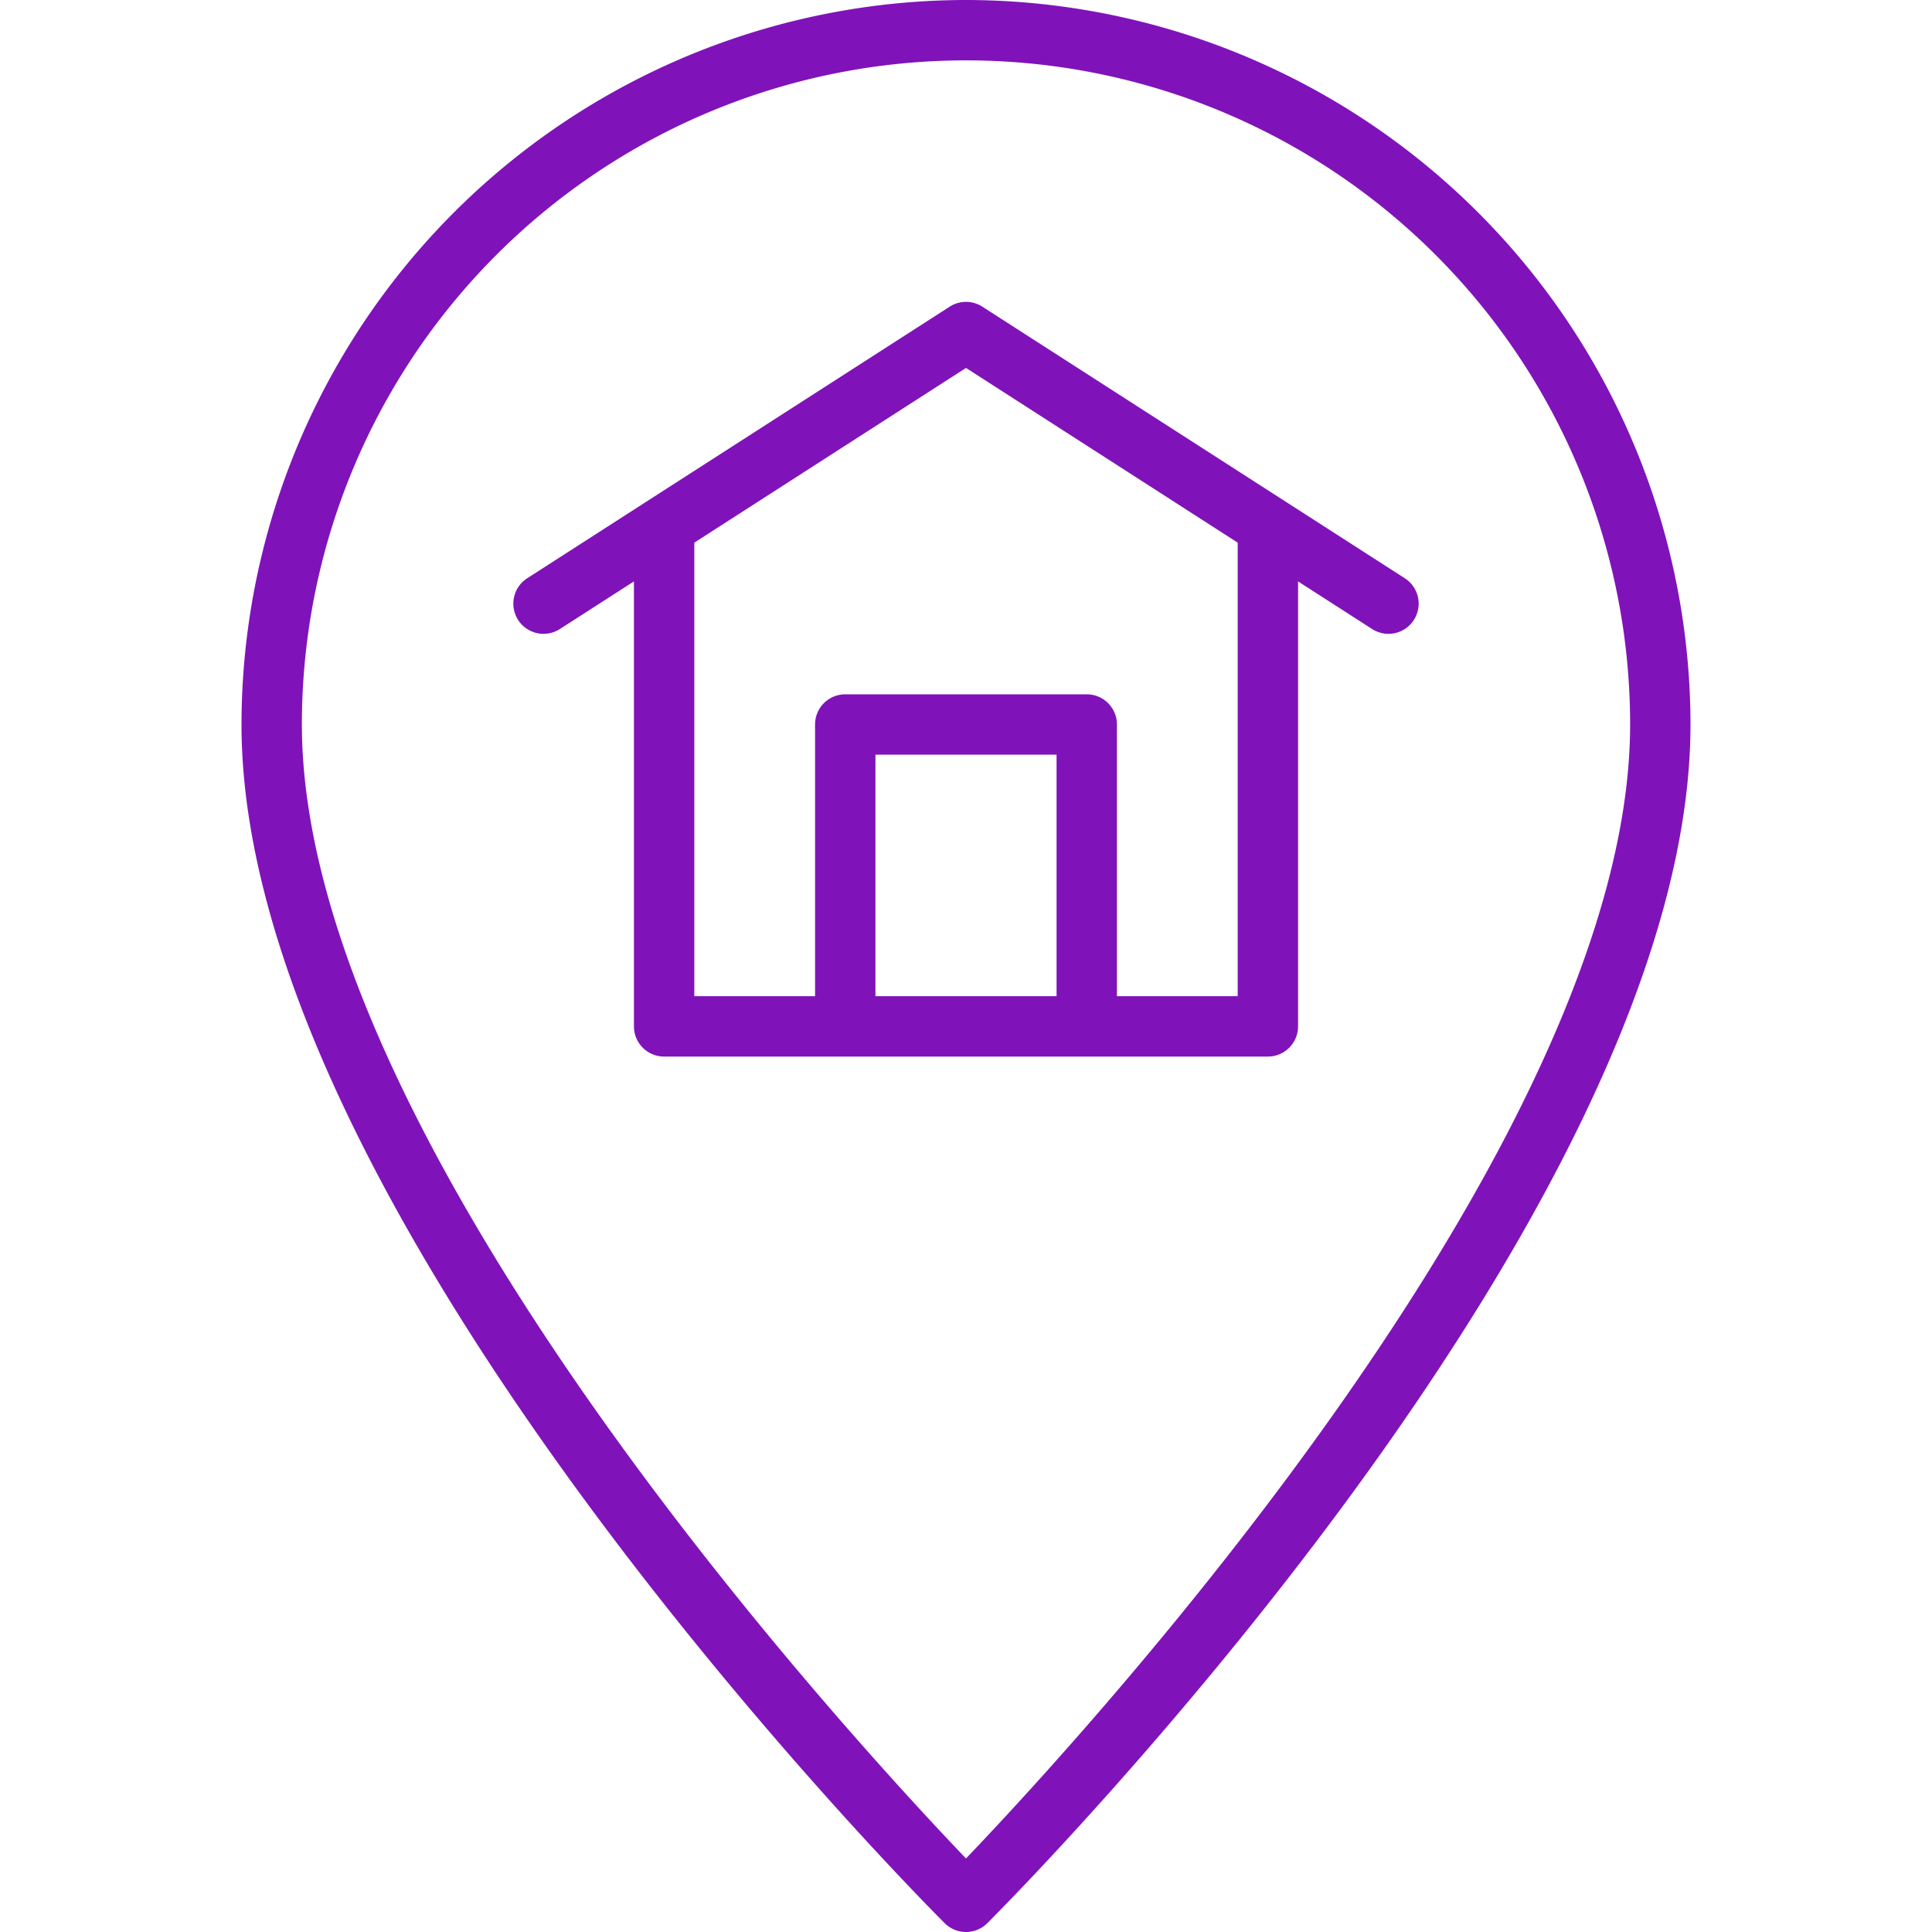 <?xml version="1.0" encoding="UTF-8"?> <svg xmlns="http://www.w3.org/2000/svg" xmlns:xlink="http://www.w3.org/1999/xlink" xmlns:svgjs="http://svgjs.com/svgjs" width="512" height="512" x="0" y="0" viewBox="0 0 64 64" style="enable-background:new 0 0 512 512" xml:space="preserve" class=""> <g> <g data-name="Pin Homev"> <path d="M32 0A24.028 24.028 0 0 0 8 24c0 16.228 22.342 38.756 23.293 39.707a1 1 0 0 0 1.414 0C33.658 62.756 56 40.228 56 24A24.028 24.028 0 0 0 32 0zm0 61.564C28.158 57.55 10 37.841 10 24a22 22 0 0 1 44 0c0 13.841-18.158 33.55-22 37.564z" fill="#7f13b9" data-original="#000000" class=""></path> <path d="m46.541 19.159-14-9a1 1 0 0 0-1.082 0l-14 9a1 1 0 0 0 1.082 1.682L21 19.26V34a1 1 0 0 0 1 1h20a1 1 0 0 0 1-1V19.26l2.459 1.581a1 1 0 0 0 1.082-1.682zM29 33v-8h6v8zm12-15.024V33h-4v-9a1 1 0 0 0-1-1h-8a1 1 0 0 0-1 1v9h-4V17.976l9-5.788z" fill="#7f13b9" data-original="#000000" class=""></path> </g> </g> </svg> 